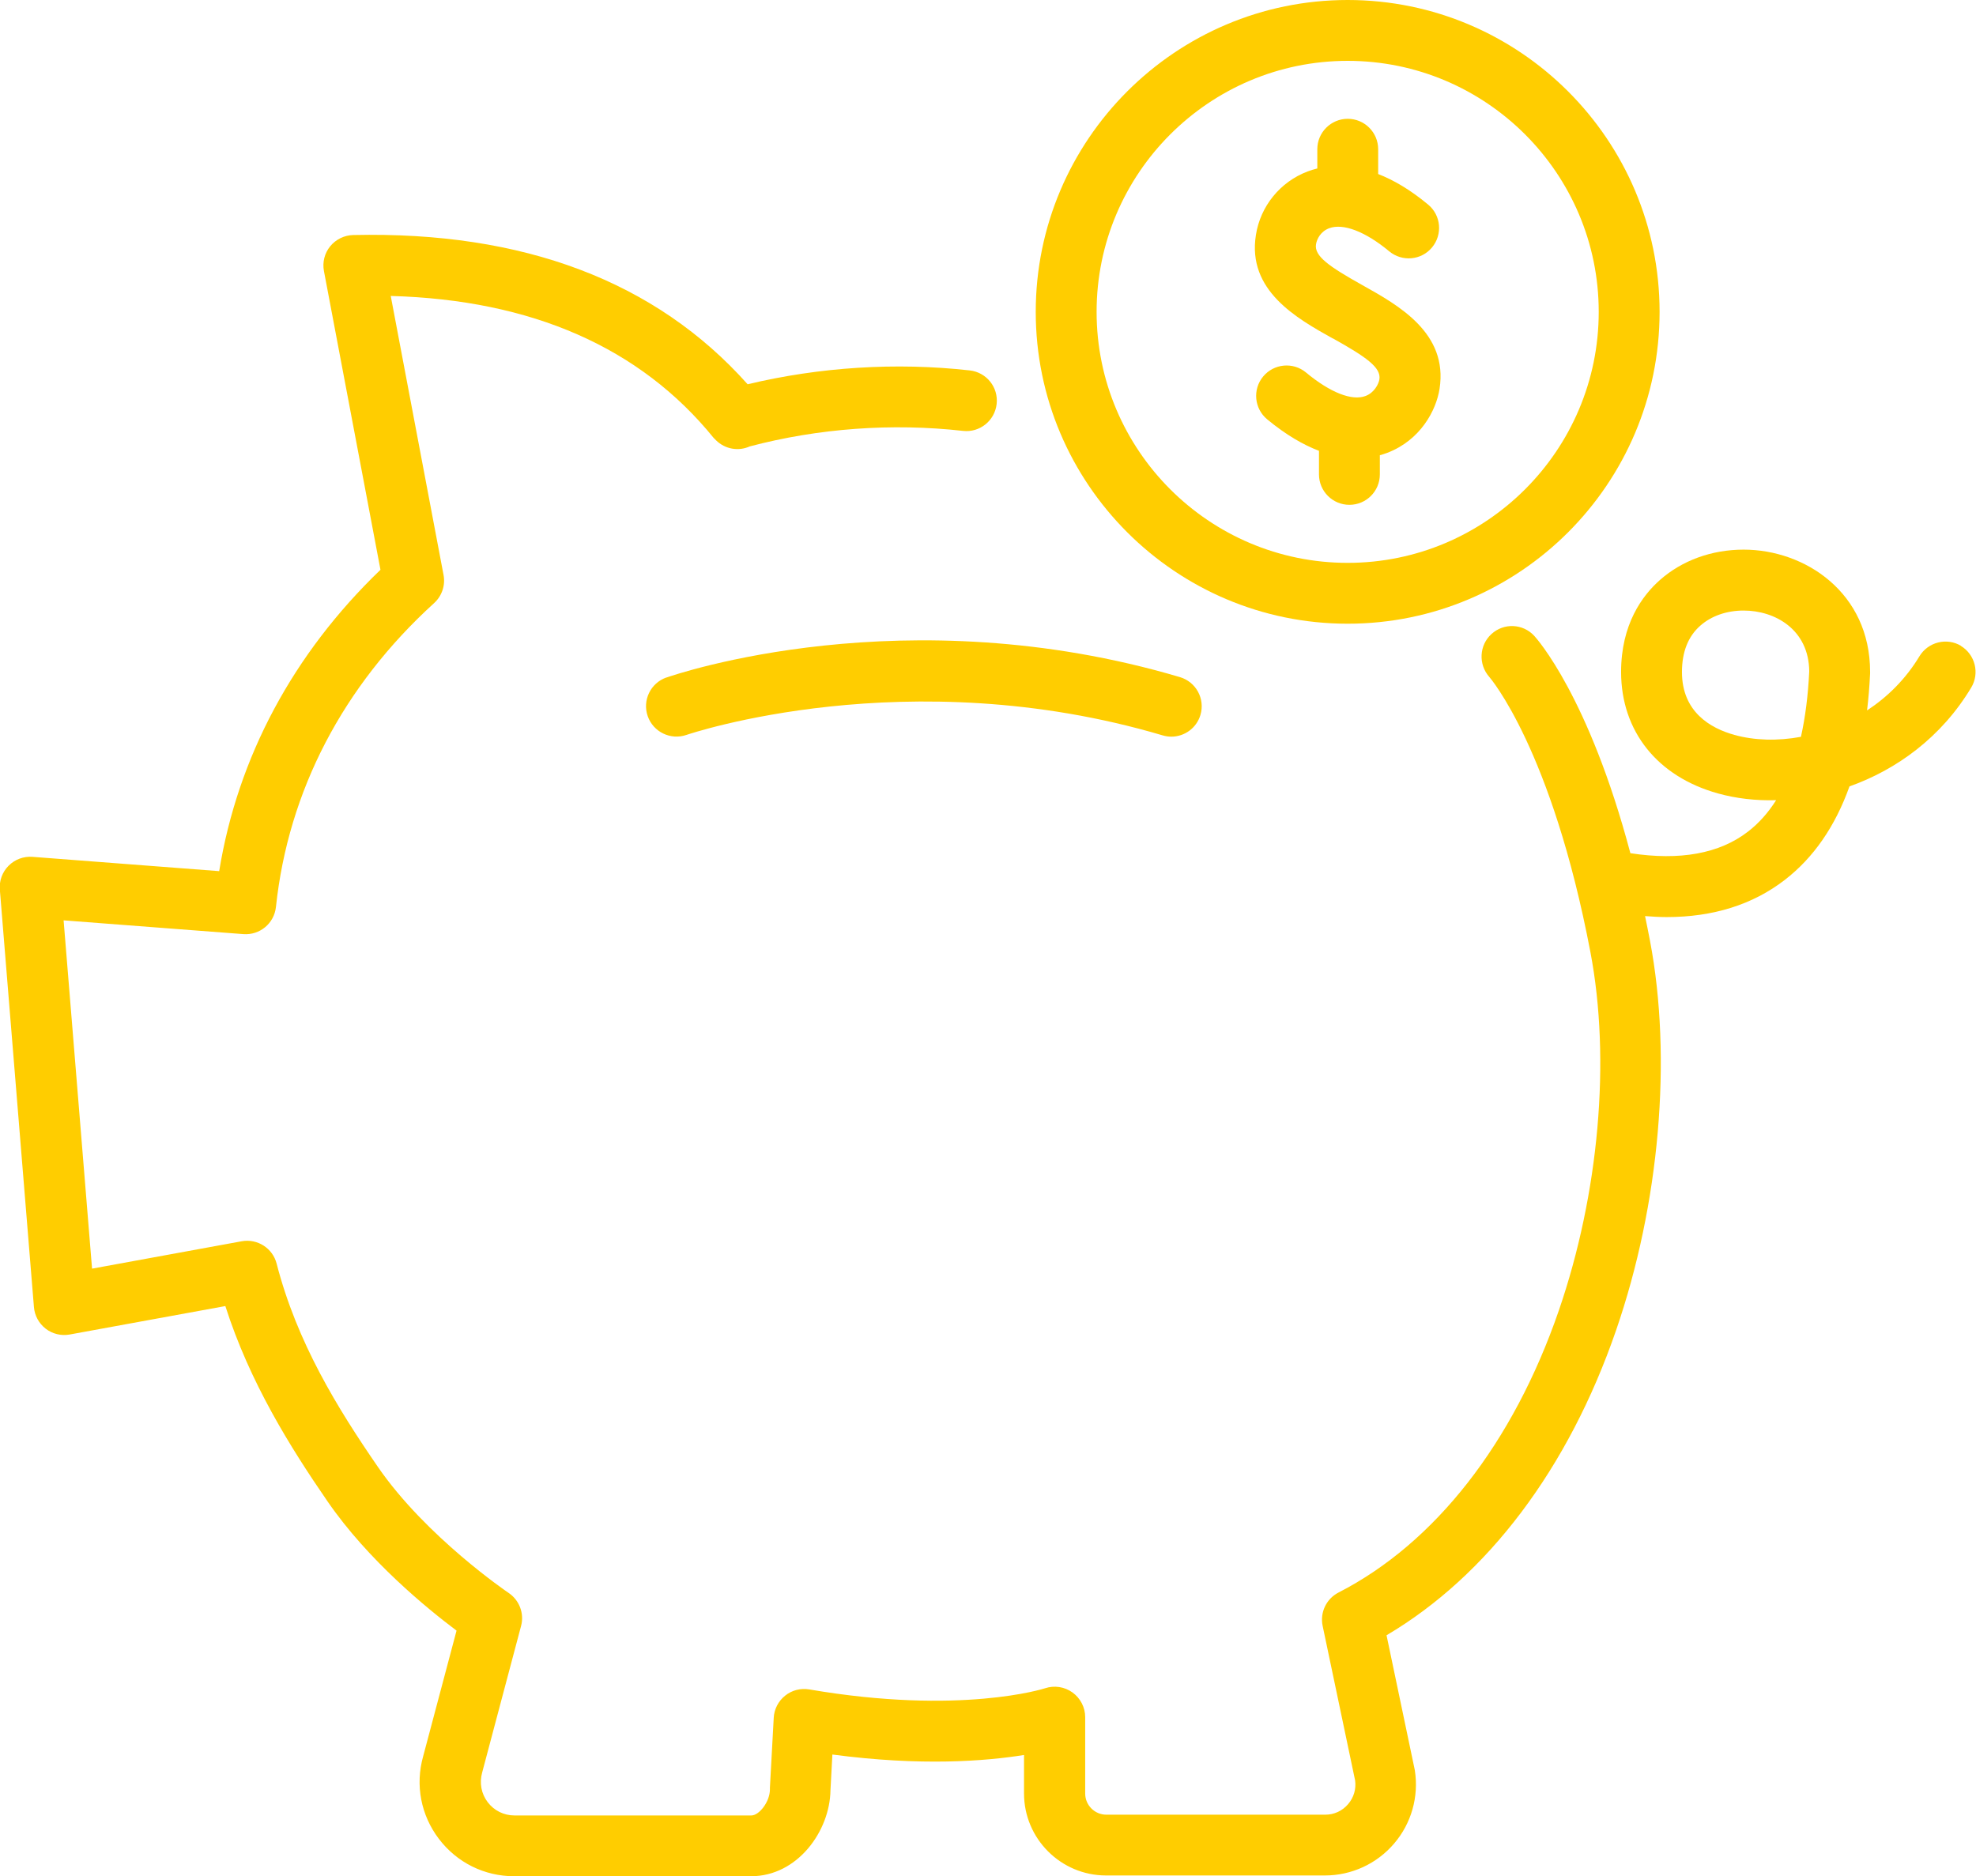 <?xml version="1.0" encoding="UTF-8"?> <svg xmlns="http://www.w3.org/2000/svg" id="Layer_2" data-name="Layer 2" viewBox="0 0 259.73 246.68"><defs><style> .cls-1 { fill: #ffcd00; stroke-width: 0px; } </style></defs><g id="workbench"><g><path class="cls-1" d="m177.14,82c22.61,0,41-18.39,41-41S199.75,0,177.14,0s-41,18.39-41,41,18.39,41,41,41Zm0-74c18.2,0,33,14.8,33,33s-14.8,33-33,33-33-14.8-33-33,14.8-33,33-33Z"></path><path class="cls-1" d="m175.18,44.48c4.44,2.48,6.38,3.85,6.13,5.4-.1.61-.67,1.75-1.82,2.18-1.79.68-4.65-.45-7.83-3.09-1.7-1.41-4.22-1.17-5.63.53-1.41,1.7-1.17,4.22.53,5.63,2.49,2.06,4.76,3.36,6.81,4.14v3.1c0,2.21,1.79,4,4,4s4-1.79,4-4v-2.52c.34-.09.66-.2.96-.31,4.37-1.66,6.45-5.58,6.89-8.43,1.14-7.32-5.38-10.96-10.14-13.62-4.42-2.47-6.35-3.83-6.1-5.37.11-.72.63-1.7,1.72-2.11,1.84-.7,4.79.44,7.9,3.03,1.7,1.41,4.22,1.19,5.63-.51,1.41-1.7,1.19-4.22-.51-5.63-2.39-1.99-4.59-3.25-6.57-4.02v-3.26c0-2.21-1.79-4-4-4s-4,1.79-4,4v2.53c-.47.11-.9.25-1.27.39-3.6,1.36-6.21,4.56-6.8,8.35-1.17,7.31,5.35,10.95,10.1,13.61Z"></path><path class="cls-1" d="m87.59,89.07c-2.08.73-3.18,3.01-2.45,5.09.73,2.08,3.01,3.18,5.09,2.46.29-.1,29.08-9.87,62.59.06.38.11.76.17,1.14.17,1.73,0,3.32-1.13,3.83-2.86.63-2.12-.58-4.34-2.7-4.97-36.09-10.69-66.24-.38-67.5.06Z"></path><path class="cls-1" d="m257.78,84.92c-1.89-1.14-4.35-.52-5.49,1.37-1.8,2.99-4.2,5.35-6.88,7.11.19-1.56.32-3.18.4-4.87,0-.06,0-.12,0-.19,0-10.44-8.56-16.08-16.62-16.08-4.18,0-8.08,1.41-10.99,3.98-2.34,2.06-5.12,5.84-5.12,12.1,0,7.79,4.77,13.77,12.76,15.98,2.34.65,4.92.96,7.62.88-1.05,1.66-2.29,3.05-3.71,4.14-3.74,2.89-8.94,3.83-15.45,2.83-5.46-20.57-12.3-28.21-12.64-28.58-1.49-1.61-3.99-1.72-5.61-.24-1.63,1.47-1.75,4-.3,5.64.08.09,8.22,9.5,13.3,36.2,2.69,14.14,1.13,31.75-4.16,47.12-5.99,17.4-16.27,30.56-28.95,37.06-1.6.82-2.46,2.62-2.09,4.38l4.27,20.33c.15,1.13-.17,2.23-.92,3.11-.77.9-1.84,1.39-3.01,1.39h-28.77c-1.53,0-2.78-1.25-2.78-2.78v-10.05c0-1.28-.63-2.49-1.67-3.24-1.04-.75-2.39-.96-3.61-.55-.11.04-11.11,3.56-30.99.15-1.13-.19-2.28.1-3.17.82-.89.71-1.44,1.77-1.5,2.91l-.5,9.18c0,.07,0,.15,0,.22,0,1.66-1.43,3.44-2.44,3.44h-31.14c-1.39,0-2.68-.64-3.52-1.75-.84-1.11-1.11-2.52-.72-3.91l5.11-19.25c.44-1.65-.22-3.39-1.64-4.35-.11-.07-10.83-7.35-17.17-16.55-5.34-7.76-10.64-16.36-13.32-26.74-.52-2.03-2.52-3.31-4.59-2.94l-19.67,3.6-3.74-45.79,23.63,1.81c2.16.16,4.05-1.41,4.28-3.57,1.62-15.24,8.81-29.05,20.79-39.95,1.03-.94,1.5-2.34,1.24-3.7l-6.94-36.68c18.54.51,32.81,6.78,42.45,18.67.02.03.05.05.08.08.07.08.15.16.23.23,1.19,1.17,2.95,1.47,4.43.8,9.01-2.38,18.68-3.09,28.03-2.04,2.19.25,4.17-1.33,4.42-3.53.25-2.2-1.33-4.17-3.53-4.42-9.71-1.09-19.75-.44-29.2,1.82-12.06-13.53-29.47-20.13-51.85-19.62-1.17.03-2.28.57-3.02,1.48-.74.91-1.04,2.1-.82,3.26l7.43,39.27c-11.49,11.05-18.76,24.64-21.2,39.62l-24.54-1.88c-1.16-.09-2.32.34-3.14,1.17-.83.83-1.25,1.98-1.15,3.15l4.48,54.87c.09,1.13.66,2.16,1.55,2.85.9.69,2.04.96,3.15.76l20.46-3.74c3.21,10.04,8.53,18.56,13.44,25.69,5.35,7.77,13.1,14.09,16.95,16.98l-4.39,16.53c-1.06,3.77-.3,7.73,2.07,10.85s5.98,4.91,9.89,4.91h31.14c6.11,0,10.37-5.94,10.44-11.32l.25-4.68c11.65,1.55,20.16.87,25.19.06v5.06c0,5.94,4.84,10.78,10.78,10.78h28.77c3.5,0,6.82-1.53,9.09-4.19,2.28-2.66,3.27-6.17,2.73-9.63-.01-.07-.02-.13-.04-.2l-3.68-17.56c13.27-7.83,23.92-21.94,30.17-40.09,5.73-16.62,7.39-35.77,4.46-51.21-.21-1.11-.43-2.19-.65-3.25.96.07,1.91.13,2.83.13,6.11,0,11.32-1.63,15.54-4.89,3.78-2.92,6.62-7.03,8.5-12.29,6.18-2.2,12.06-6.43,16-12.99,1.14-1.89.52-4.35-1.37-5.49Zm-21.06,11.95c-3.08.57-6.12.48-8.74-.25-3.15-.87-6.9-3.02-6.9-8.27,0-2.63.81-4.69,2.42-6.1,1.45-1.28,3.47-1.98,5.69-1.98,4.13,0,8.57,2.5,8.62,7.99-.15,3.17-.52,6.05-1.09,8.61Z"></path></g></g></svg> 